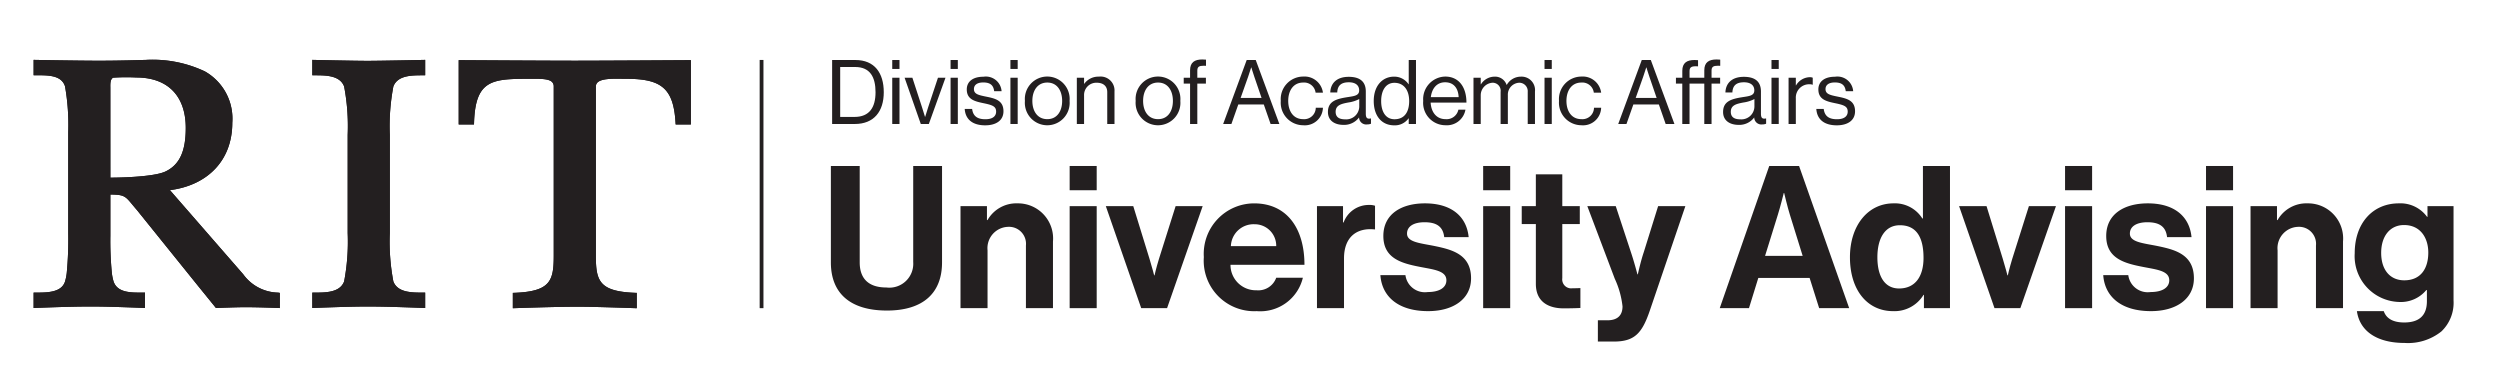 <svg id="Layer_1" data-name="Layer 1" xmlns="http://www.w3.org/2000/svg" viewBox="0 0 251.5 37.031"><defs><style>.cls-1{fill:#231f20;}</style></defs><title>AA_University Advising_hor_k</title><rect class="cls-1" x="76.422" y="6.031" width="0.382" height="24.97"/><path class="cls-1" d="M39.572,8.7c.43-1.125,1.85-1.125,2.99-1.125h.212V6.024s-4.444.098-5.803.098c-1.4,0-5.553-.098-5.553-.098V7.575h.212c1.14,0,2.56,0,2.989,1.123a21.361,21.361,0,0,1,.357,4.854v9.907a21.404,21.404,0,0,1-.356,4.853c-.43,1.124-1.85,1.124-2.99,1.124h-.212v1.552c-0-.004,3.592-.153,5.559-.153,2.264,0,5.796.153,5.796.153V29.436h-.212c-1.14,0-2.56,0-2.989-1.122a21.37,21.37,0,0,1-.357-4.855V13.552A21.392,21.392,0,0,1,39.572,8.7Z"/><path class="cls-1" d="M46.144,6.049v6.475h1.54l.007-.204c.141-4.213,1.753-4.391,5.384-4.391.125,0,.25,0,.373-.001.903-.006,1.755-.011,2.09.322a.627.627,0,0,1,.167.469V25.74c0,2.526-.354,3.57-3.911,3.717l-.203.008V31.008s4.146-.152,6.546-.152c1.832,0,5.921.152,5.921.152V29.465l-.203-.008c-3.558-.147-3.911-1.191-3.911-3.717V8.719a.563.563,0,0,1,.163-.422c.41-.403,1.54-.386,2.448-.373.172.003.341.005.501.005,3.552,0,4.696,1.028,4.903,4.397l.012.198H69.5V6.049s-8.962.058-11.678.058S46.144,6.049,46.144,6.049Z"/><path class="cls-1" d="M27.972,29.437a4.442,4.442,0,0,1-3.505-1.845l-7.371-8.462c3.882-.506,6.274-3.073,6.274-6.778A5.46,5.46,0,0,0,20.603,7.179,12.289,12.289,0,0,0,14.668,6.026c-.778.019-2.649.083-4.709.083-2.137,0-6.577-.086-6.577-.086V7.574h.308C4.866,7.567,6.191,7.572,6.542,8.69a22.3,22.3,0,0,1,.323,4.589V23.458a36.242,36.242,0,0,1-.15,3.997,4.811,4.811,0,0,1-.174.866c-.36,1.114-1.795,1.114-2.949,1.114h-.211v1.551s3.456-.152,5.766-.152c1.986,0,5.44.148,5.44.152V29.435h-.307c-1.158.005-2.471.002-2.854-1.116a4.83,4.83,0,0,1-.174-.864,33.459,33.459,0,0,1-.149-3.725V19.569c1.379.012,1.499.157,2.209,1.014.131.158.281.338.454.538l6.152,7.634,1.809,2.232s1.983-.084,2.947-.084c1.402,0,3.476.087,3.476.087V29.465ZM11.104,17.873s-.001-9.014-.002-9.067c-.006-.36-.016-.852.284-.991a19.729,19.729,0,0,1,2.324-.019c3.162,0,4.976,1.851,4.976,5.075,0,2.351-.625,3.7-2.026,4.375C15.355,17.878,11.104,17.873,11.104,17.873Z"/><path class="cls-1" d="M39.572,8.7c.43-1.125,1.85-1.125,2.99-1.125h.212V6.024s-4.444.098-5.803.098c-1.4,0-5.553-.098-5.553-.098V7.575h.212c1.14,0,2.56,0,2.989,1.123a21.361,21.361,0,0,1,.357,4.854v9.907a21.404,21.404,0,0,1-.356,4.853c-.43,1.124-1.85,1.124-2.99,1.124h-.212v1.552c-0-.004,3.592-.153,5.559-.153,2.264,0,5.796.153,5.796.153V29.436h-.212c-1.14,0-2.56,0-2.989-1.122a21.37,21.37,0,0,1-.357-4.855V13.552A21.392,21.392,0,0,1,39.572,8.7Z"/><path class="cls-1" d="M46.144,6.049v6.475h1.54l.007-.204c.141-4.213,1.753-4.391,5.384-4.391.125,0,.25,0,.373-.001.903-.006,1.755-.011,2.09.322a.627.627,0,0,1,.167.469V25.74c0,2.526-.354,3.57-3.911,3.717l-.203.008V31.008s4.146-.152,6.546-.152c1.832,0,5.921.152,5.921.152V29.465l-.203-.008c-3.558-.147-3.911-1.191-3.911-3.717V8.719a.563.563,0,0,1,.163-.422c.41-.403,1.54-.386,2.448-.373.172.003.341.005.501.005,3.552,0,4.696,1.028,4.903,4.397l.012.198H69.5V6.049s-8.962.058-11.678.058S46.144,6.049,46.144,6.049Z"/><path class="cls-1" d="M27.972,29.437a4.442,4.442,0,0,1-3.505-1.845l-7.371-8.462c3.882-.506,6.274-3.073,6.274-6.778A5.46,5.46,0,0,0,20.603,7.179,12.289,12.289,0,0,0,14.668,6.026c-.778.019-2.649.083-4.709.083-2.137,0-6.577-.086-6.577-.086V7.574h.308C4.866,7.567,6.191,7.572,6.542,8.69a22.3,22.3,0,0,1,.323,4.589V23.458a36.242,36.242,0,0,1-.15,3.997,4.811,4.811,0,0,1-.174.866c-.36,1.114-1.795,1.114-2.949,1.114h-.211v1.551s3.456-.152,5.766-.152c1.986,0,5.44.148,5.44.152V29.435h-.307c-1.158.005-2.471.002-2.854-1.116a4.83,4.83,0,0,1-.174-.864,33.459,33.459,0,0,1-.149-3.725V19.569c1.379.012,1.499.157,2.209,1.014.131.158.281.338.454.538l6.152,7.634,1.809,2.232s1.983-.084,2.947-.084c1.402,0,3.476.087,3.476.087V29.465ZM11.104,17.873s-.001-9.014-.002-9.067c-.006-.36-.016-.852.284-.991a19.729,19.729,0,0,1,2.324-.019c3.162,0,4.976,1.851,4.976,5.075,0,2.351-.625,3.7-2.026,4.375C15.355,17.878,11.104,17.873,11.104,17.873Z"/><path class="cls-1" d="M83.712,6.037h2.341c1.936,0,2.854,1.314,2.854,3.24,0,1.927-.981,3.196-2.917,3.196H83.712Zm2.251,5.726c1.512,0,2.116-.973,2.116-2.485,0-1.512-.541-2.538-2.053-2.538H84.523v5.023Z"/><path class="cls-1" d="M89.76,6.037h.729V6.936h-.729Zm0,1.782h.729v4.654h-.729Z"/><path class="cls-1" d="M91.002,7.819h.783L92.749,10.772c.135.414.306.981.306.981h.018s.171-.576.306-.981l.981-2.953h.756l-1.675,4.654h-.81Z"/><path class="cls-1" d="M95.628,6.037h.729V6.936h-.729Zm0,1.782h.729v4.654h-.729Z"/><path class="cls-1" d="M97.05,10.96h.747c.099.811.639,1.035,1.333,1.035.765,0,1.08-.333,1.08-.765,0-.522-.36-.657-1.215-.838-.918-.188-1.737-.378-1.737-1.395,0-.774.594-1.278,1.674-1.278a1.587,1.587,0,0,1,1.828,1.458h-.747c-.072-.612-.405-.882-1.099-.882-.666,0-.936.297-.936.666,0,.504.45.603,1.251.765.937.189,1.72.396,1.72,1.468,0,.937-.765,1.413-1.836,1.413C97.834,12.608,97.122,12.005,97.05,10.96Z"/><path class="cls-1" d="M101.649,6.037h.73V6.936h-.73Zm0,1.782h.73v4.654h-.73Z"/><path class="cls-1" d="M103.107,10.151a2.255,2.255,0,1,1,4.493,0,2.255,2.255,0,1,1-4.493,0Zm3.745,0c0-1.026-.504-1.846-1.494-1.846s-1.503.819-1.503,1.846.513,1.836,1.503,1.836S106.852,11.177,106.852,10.151Z"/><path class="cls-1" d="M109.057,8.431h.018a1.745,1.745,0,0,1,1.477-.721,1.399,1.399,0,0,1,1.566,1.495v3.268h-.729V9.268c0-.604-.396-.945-1.053-.945a1.231,1.231,0,0,0-1.278,1.287v2.863h-.729V7.819h.729Z"/><path class="cls-1" d="M114.249,10.151a2.255,2.255,0,1,1,4.493,0,2.255,2.255,0,1,1-4.493,0Zm3.745,0c0-1.026-.504-1.846-1.494-1.846s-1.503.819-1.503,1.846.513,1.836,1.503,1.836S117.994,11.177,117.994,10.151Z"/><path class="cls-1" d="M119.082,7.819h.639V7.072c0-.802.459-1.09,1.233-1.09.153,0,.27.01.369.019v.621c-.126-.009-.162-.009-.234-.009-.468,0-.639.116-.639.495v.711h.864V8.413h-.864v4.061h-.729V8.413H119.082Z"/><path class="cls-1" d="M125.418,6.037h.91l2.376,6.437h-.882l-.684-1.963h-2.566l-.693,1.963h-.829ZM124.807,9.853h2.106l-.738-2.16c-.126-.36-.288-.909-.288-.909h-.018s-.171.54-.297.909Z"/><path class="cls-1" d="M128.847,10.151a2.269,2.269,0,0,1,2.251-2.449,1.868,1.868,0,0,1,1.989,1.62h-.738a1.165,1.165,0,0,0-1.251-1.017c-.99,0-1.503.819-1.503,1.846s.513,1.836,1.503,1.836a1.167,1.167,0,0,0,1.269-1.152h.72a1.819,1.819,0,0,1-1.989,1.765A2.269,2.269,0,0,1,128.847,10.151Z"/><path class="cls-1" d="M136.723,11.825h-.009a1.869,1.869,0,0,1-1.548.738c-.882,0-1.576-.414-1.576-1.296,0-1.099.864-1.323,2.026-1.504.657-.099,1.116-.162,1.116-.666,0-.522-.378-.819-1.044-.819-.756,0-1.134.324-1.161,1.026h-.702c.027-.9.621-1.575,1.854-1.575.99,0,1.72.369,1.72,1.477v2.214c0,.379.09.586.495.495h.027v.531a.994.994,0,0,1-.396.072A.715.715,0,0,1,136.723,11.825Zm.018-1.071v-.792a3.327,3.327,0,0,1-1.062.342c-.729.136-1.314.262-1.314.945,0,.621.486.757.963.757A1.313,1.313,0,0,0,136.741,10.753Z"/><path class="cls-1" d="M138.198,10.16c0-1.549.892-2.449,2.044-2.449a1.722,1.722,0,0,1,1.458.766h.018V6.037h.73v6.437h-.73v-.567h-.018a1.688,1.688,0,0,1-1.44.702C138.99,12.608,138.198,11.654,138.198,10.16Zm3.565.009c0-1.08-.522-1.837-1.486-1.837-.882,0-1.332.793-1.332,1.837,0,1.054.45,1.827,1.341,1.827C141.322,11.996,141.763,11.222,141.763,10.168Z"/><path class="cls-1" d="M143.175,10.151a2.272,2.272,0,0,1,2.206-2.449c1.395,0,2.143,1.08,2.143,2.62h-3.601c.054.945.567,1.665,1.503,1.665a1.206,1.206,0,0,0,1.287-.954h.711a1.894,1.894,0,0,1-1.999,1.566A2.248,2.248,0,0,1,143.175,10.151Zm.766-.379h2.8c-.045-.927-.522-1.494-1.359-1.494C144.517,8.278,144.048,8.926,143.94,9.772Z"/><path class="cls-1" d="M148.233,7.819h.729v.666H148.98a1.632,1.632,0,0,1,1.369-.774,1.225,1.225,0,0,1,1.215.828h.018a1.628,1.628,0,0,1,1.422-.828A1.352,1.352,0,0,1,154.418,9.206v3.268h-.729V9.241a.85.85,0,0,0-.855-.918,1.196,1.196,0,0,0-1.144,1.252v2.898h-.729V9.241a.806.806,0,0,0-.801-.918,1.263,1.263,0,0,0-1.198,1.252v2.898h-.729Z"/><path class="cls-1" d="M155.379,6.037h.729V6.936h-.729Zm0,1.782h.729v4.654h-.729Z"/><path class="cls-1" d="M156.836,10.151a2.269,2.269,0,0,1,2.251-2.449,1.868,1.868,0,0,1,1.989,1.62h-.738a1.165,1.165,0,0,0-1.251-1.017c-.99,0-1.503.819-1.503,1.846s.513,1.836,1.503,1.836a1.167,1.167,0,0,0,1.269-1.152h.72a1.819,1.819,0,0,1-1.989,1.765A2.269,2.269,0,0,1,156.836,10.151Z"/><path class="cls-1" d="M165.162,6.037h.91l2.376,6.437h-.882l-.685-1.963h-2.566l-.693,1.963h-.829ZM164.55,9.853h2.107L165.919,7.693c-.126-.36-.288-.909-.288-.909h-.019s-.171.54-.297.909Z"/><path class="cls-1" d="M168.6,7.819h.64V7.125c0-.801.459-1.089,1.233-1.089.144,0,.252.009.351.018v.621c-.108-.009-.153-.009-.225-.009-.46,0-.631.117-.631.495v.657h1.485V7.072c0-.802.46-1.09,1.233-1.09.153,0,.271.01.369.019v.621c-.126-.009-.162-.009-.233-.009-.469,0-.64.116-.64.495v.711h.864V8.413h-.864v4.061h-.73V8.413h-1.485v4.061h-.729V8.413h-.64Z"/><path class="cls-1" d="M176.476,11.825h-.009a1.87,1.87,0,0,1-1.549.738c-.882,0-1.575-.414-1.575-1.296,0-1.099.864-1.323,2.025-1.504.657-.099,1.116-.162,1.116-.666,0-.522-.378-.819-1.044-.819-.756,0-1.135.324-1.161,1.026h-.702c.026-.9.621-1.575,1.854-1.575.99,0,1.72.369,1.72,1.477v2.214c0,.379.09.586.495.495h.026v.531a.993.993,0,0,1-.396.072A.715.715,0,0,1,176.476,11.825Zm.019-1.071v-.792a3.331,3.331,0,0,1-1.062.342c-.729.136-1.314.262-1.314.945,0,.621.486.757.963.757A1.313,1.313,0,0,0,176.494,10.753Z"/><path class="cls-1" d="M178.212,6.037h.729V6.936h-.729Zm0,1.782h.729v4.654h-.729Z"/><path class="cls-1" d="M180.66,8.593h.018a1.652,1.652,0,0,1,1.387-.828.699.699,0,0,1,.297.054V8.521H182.335a.883.883,0,0,0-.324-.045,1.342,1.342,0,0,0-1.351,1.413v2.584h-.73V7.819h.73Z"/><path class="cls-1" d="M182.721,10.96h.746c.1.811.64,1.035,1.333,1.035.765,0,1.08-.333,1.08-.765,0-.522-.36-.657-1.215-.838-.919-.188-1.737-.378-1.737-1.395,0-.774.594-1.278,1.674-1.278a1.587,1.587,0,0,1,1.827,1.458h-.747c-.071-.612-.405-.882-1.098-.882-.667,0-.937.297-.937.666,0,.504.45.603,1.251.765.937.189,1.72.396,1.72,1.468,0,.937-.766,1.413-1.837,1.413C183.503,12.608,182.792,12.005,182.721,10.96Z"/><path class="cls-1" d="M83.586,26.4V16.698H86.487V26.4c0,1.479.74,2.521,2.681,2.521a2.407,2.407,0,0,0,2.701-2.561V16.698H94.769V26.4c0,3.061-1.88,4.841-5.541,4.841C85.527,31.241,83.586,29.5,83.586,26.4Z"/><path class="cls-1" d="M99.287,22.138h.06a3.335,3.335,0,0,1,3.041-1.68,3.53,3.53,0,0,1,3.541,3.841v6.701H103.208V24.699a1.708,1.708,0,0,0-1.78-1.88,2.145,2.145,0,0,0-2.081,2.36v5.821H96.627V20.739h2.66Z"/><path class="cls-1" d="M107.607,16.698h2.72v2.44h-2.72Zm0,4.041h2.72V31h-2.72Z"/><path class="cls-1" d="M111.246,20.739h2.761l1.64,5.32c.3.98.46,1.641.46,1.641h.04s.14-.66.44-1.641l1.68-5.32h2.721l-3.581,10.262h-2.601Z"/><path class="cls-1" d="M121.106,25.86a5.078,5.078,0,0,1,5.061-5.401c3.301,0,5.062,2.521,5.062,6.181h-7.442a2.551,2.551,0,0,0,2.621,2.561,1.915,1.915,0,0,0,1.98-1.26h2.681a4.404,4.404,0,0,1-4.641,3.36A5.079,5.079,0,0,1,121.106,25.86Zm2.721-1.101h4.561a2.164,2.164,0,0,0-2.181-2.2A2.284,2.284,0,0,0,123.827,24.759Z"/><path class="cls-1" d="M135.107,22.378h.06a2.691,2.691,0,0,1,2.521-1.76,1.761,1.761,0,0,1,.64.08v2.38h-.06c-1.781-.18-3.061.761-3.061,2.921v5.001h-2.72V20.739h2.621Z"/><path class="cls-1" d="M138.866,27.68h2.521a1.974,1.974,0,0,0,2.24,1.7c1.2,0,1.88-.46,1.88-1.181,0-.98-1.3-1.08-2.701-1.36-1.84-.359-3.641-.86-3.641-3.101,0-2.221,1.84-3.28,4.181-3.28,2.7,0,4.201,1.34,4.401,3.4H145.288c-.12-1.101-.82-1.5-1.98-1.5-1.061,0-1.761.399-1.761,1.14,0,.881,1.36.961,2.821,1.261,1.72.36,3.621.84,3.621,3.24,0,2.061-1.76,3.301-4.321,3.301C140.687,31.3,139.026,29.86,138.866,27.68Z"/><path class="cls-1" d="M149.206,16.698h2.72v2.44h-2.72Zm0,4.041h2.72V31h-2.72Z"/><path class="cls-1" d="M153.086,20.739h1.42V17.538h2.661v3.201h1.76v1.8H157.167V27.98a.901.901,0,0,0,1.021,1.021c.34,0,.8-.021.8-.021v2.001s-.62.039-1.7.039c-1.32,0-2.781-.52-2.781-2.46V22.539h-1.42Z"/><path class="cls-1" d="M160.746,32.221h.96c1.08,0,1.52-.561,1.52-1.4a8.887,8.887,0,0,0-.78-2.781l-2.761-7.301h2.86l1.521,4.62c.32.94.66,2.241.66,2.241h.04s.28-1.301.601-2.241l1.44-4.62h2.74L165.967,31.26c-.78,2.281-1.54,3.101-3.621,3.101h-1.601Z"/><path class="cls-1" d="M177.986,16.698h3.001l5.041,14.303h-3.021l-.96-3.041h-5.161l-.94,3.041h-2.94Zm-.42,9.042h3.781l-1.28-4.121c-.24-.761-.58-2.2-.58-2.2h-.04s-.36,1.439-.601,2.2Z"/><path class="cls-1" d="M186.105,25.879c0-3.201,1.82-5.421,4.381-5.421a3.255,3.255,0,0,1,2.901,1.52h.06V16.698h2.721V31h-2.621V29.661h-.04a3.414,3.414,0,0,1-3.061,1.64C187.866,31.3,186.105,29.2,186.105,25.879Zm7.401.06c0-1.96-.64-3.28-2.38-3.28-1.501,0-2.261,1.32-2.261,3.221,0,1.98.78,3.141,2.181,3.141C192.667,29.02,193.507,27.82,193.507,25.939Z"/><path class="cls-1" d="M197.085,20.739h2.761l1.641,5.32c.3.98.46,1.641.46,1.641h.04s.14-.66.439-1.641l1.681-5.32h2.721l-3.581,10.262h-2.601Z"/><path class="cls-1" d="M207.745,16.698h2.721v2.44h-2.721Zm0,4.041h2.721V31h-2.721Z"/><path class="cls-1" d="M211.585,27.68h2.521a1.974,1.974,0,0,0,2.24,1.7c1.2,0,1.881-.46,1.881-1.181,0-.98-1.301-1.08-2.701-1.36-1.84-.359-3.641-.86-3.641-3.101,0-2.221,1.841-3.28,4.181-3.28,2.701,0,4.201,1.34,4.401,3.4h-2.461c-.12-1.101-.82-1.5-1.98-1.5-1.06,0-1.76.399-1.76,1.14,0,.881,1.36.961,2.82,1.261,1.721.36,3.621.84,3.621,3.24,0,2.061-1.761,3.301-4.321,3.301C213.405,31.3,211.745,29.86,211.585,27.68Z"/><path class="cls-1" d="M221.925,16.698h2.721v2.44H221.925Zm0,4.041h2.721V31H221.925Z"/><path class="cls-1" d="M229.065,22.138h.06a3.335,3.335,0,0,1,3.041-1.68,3.531,3.531,0,0,1,3.541,3.841v6.701h-2.721V24.699a1.708,1.708,0,0,0-1.78-1.88A2.144,2.144,0,0,0,229.125,25.179v5.821h-2.721V20.739h2.661Z"/><path class="cls-1" d="M237.105,31.3h2.7c.22.641.8,1.141,2.061,1.141,1.54,0,2.28-.74,2.28-2.141V29.18h-.06a3.319,3.319,0,0,1-2.681,1.2,4.612,4.612,0,0,1-4.521-4.901c0-3.061,1.841-5.021,4.441-5.021a3.309,3.309,0,0,1,2.841,1.36h.039V20.739h2.621v9.481a3.981,3.981,0,0,1-1.221,3.121,5.368,5.368,0,0,1-3.7,1.16C239.105,34.501,237.385,33.301,237.105,31.3Zm7.181-5.881c0-1.5-.8-2.78-2.44-2.78-1.38,0-2.3,1.08-2.3,2.8,0,1.74.92,2.761,2.32,2.761C243.586,28.2,244.286,26.94,244.286,25.419Z"/></svg>